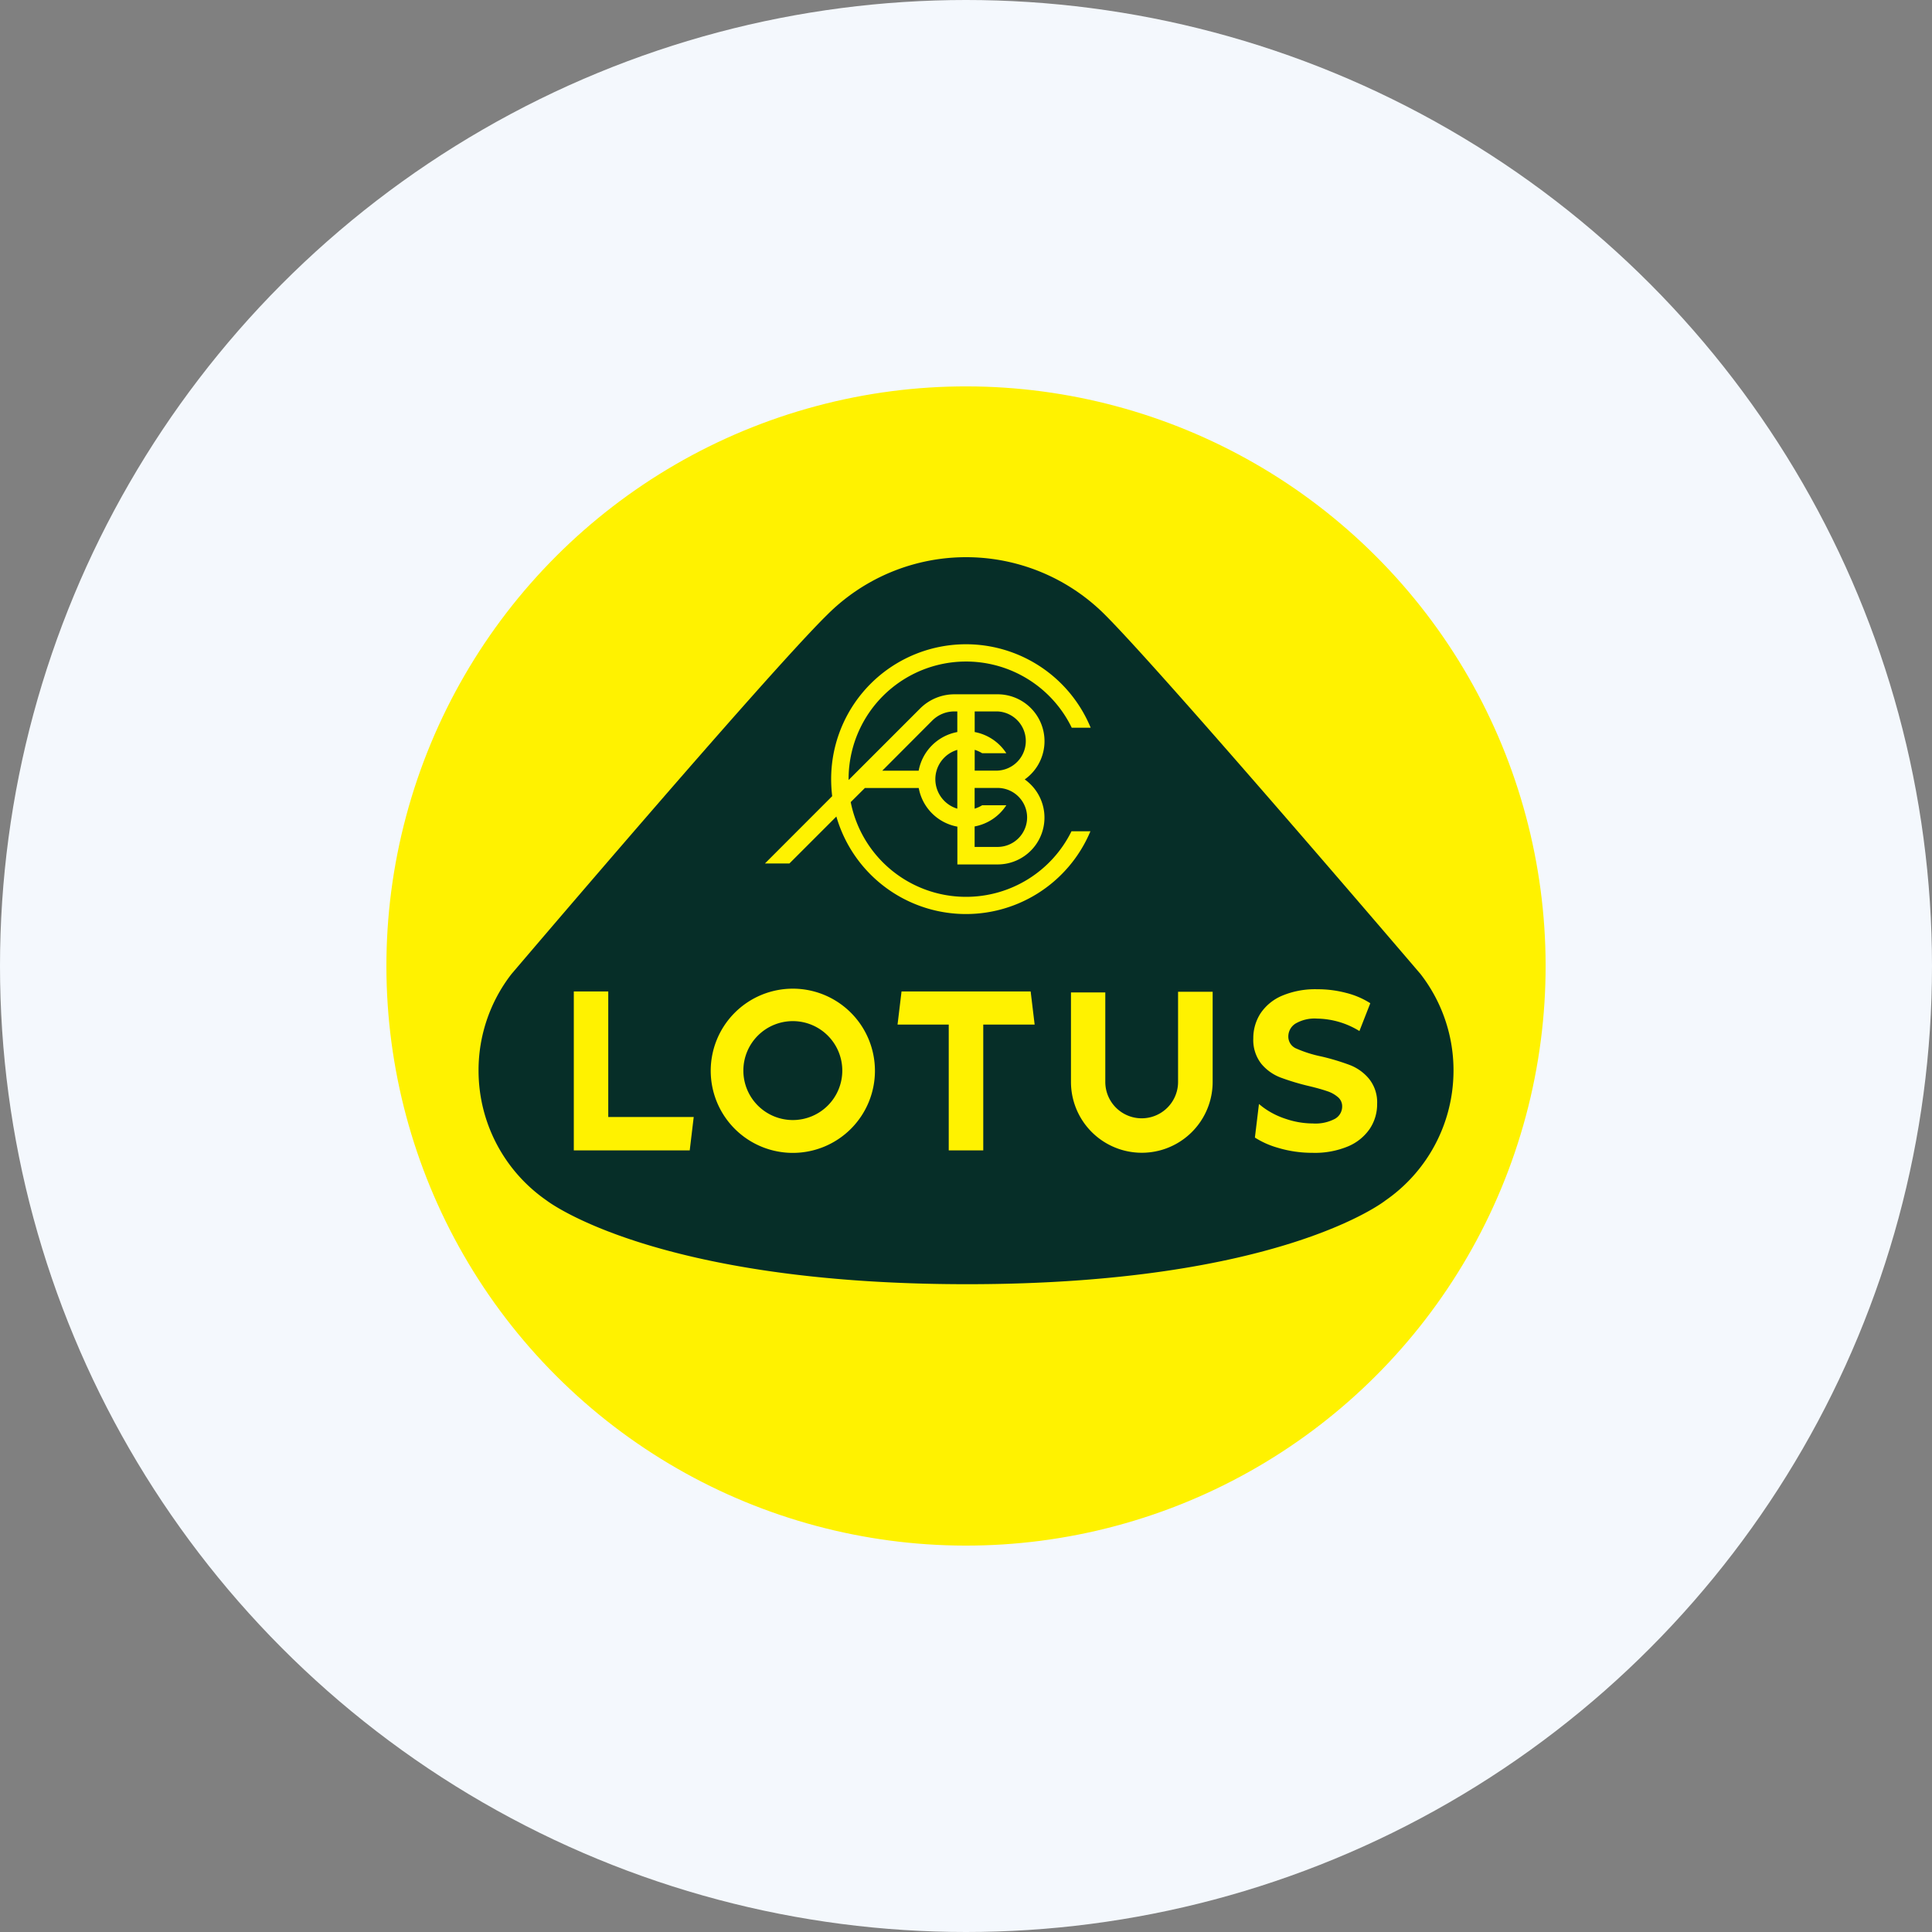 <?xml version='1.0' encoding='utf-8'?>
<svg xmlns="http://www.w3.org/2000/svg" id="Layer_1" data-name="Layer 1" viewBox="0 0 300 300" width="300" height="300"><rect x="0" y="0" width="300" height="300" fill="#808080" stroke="none"/><defs><clipPath id="bz_circular_clip"><circle cx="150.0" cy="150.0" r="150.0" /></clipPath></defs><g clip-path="url(#bz_circular_clip)"><rect x="-1.5" y="-1.5" width="303" height="303" fill="#f4f8fd" /><circle cx="150" cy="150" r="90" transform="translate(-62.13 150) rotate(-45)" fill="#fff200" /><path d="M79.42,151.25a24.37,24.37,0,0,0-5.11,15,24.89,24.89,0,0,0,.17,2.88,24.51,24.51,0,0,0,10.4,17.28s16.65,13,65.3,13,64.95-13,64.95-13a24.52,24.52,0,0,0,10.35-16.9,25.14,25.14,0,0,0,.22-3.26,24.38,24.38,0,0,0-5.12-15s-39.6-46.38-49-55.79l0,0h0a30.48,30.48,0,0,0-43.13,0l0,0C118.93,104.81,79.42,151.25,79.42,151.25Z" fill="#062e28" /><path d="M212.56,167.49a7.25,7.25,0,0,0-2.95-2.11,35.75,35.75,0,0,0-4.42-1.33,19.16,19.16,0,0,1-3.87-1.22,2,2,0,0,1-1.27-1.88,2.37,2.37,0,0,1,1.1-2,5.89,5.89,0,0,1,3.39-.78,12.84,12.84,0,0,1,6.55,1.93l1.69-4.32a12.72,12.72,0,0,0-3.78-1.61,17.28,17.28,0,0,0-4.42-.56,13.26,13.26,0,0,0-5.49,1,7.58,7.58,0,0,0-3.36,2.75,7.09,7.09,0,0,0-1.12,3.88,6,6,0,0,0,1.24,3.94,7.23,7.23,0,0,0,3,2.14,37.22,37.22,0,0,0,4.43,1.33c1.17.28,2.09.54,2.78.78a4.79,4.79,0,0,1,1.69.93,1.84,1.84,0,0,1,.66,1.45,2.19,2.19,0,0,1-1.12,1.92,6.46,6.46,0,0,1-3.44.72,13.12,13.12,0,0,1-4.19-.71,12.29,12.29,0,0,1-3.61-1.86l-.56-.45-.63,5.21a13.37,13.37,0,0,0,3.54,1.58,18.51,18.51,0,0,0,5.42.79,13.34,13.34,0,0,0,5.5-1,7.67,7.67,0,0,0,3.39-2.75,6.86,6.86,0,0,0,1.13-3.85A5.8,5.8,0,0,0,212.56,167.49Z" fill="#fff200" /><path d="M123.11,153.52a12.75,12.75,0,1,0,12.75,12.75A12.75,12.75,0,0,0,123.11,153.52Zm0,20.4a7.68,7.68,0,1,1,7.68-7.67A7.68,7.68,0,0,1,123.11,173.92Z" fill="#fff200" /><path d="M182.93,154V168h0a5.65,5.65,0,1,1-11.3,0h0v-13.9H166.3V168a11,11,0,1,0,22,0V154Z" fill="#fff200" /><polygon points="160.04 153.95 139.99 153.95 139.37 159.1 147.32 159.1 147.32 178.63 152.68 178.63 152.68 159.1 160.66 159.1 160.04 153.95" fill="#fff200" /><polygon points="107.72 173.45 94.45 173.45 94.45 153.95 89.1 153.95 89.1 178.63 107.1 178.63 107.72 173.45" fill="#fff200" /><path d="M150,139.26a18.25,18.25,0,0,1-17.9-14.71h0l2.2-2.19h8.36a7.46,7.46,0,0,0,6,6v5.87h6.25a7.27,7.27,0,0,0,4.21-13.2,7.28,7.28,0,0,0-4.21-13.22h-6.7a7.54,7.54,0,0,0-5.29,2.16l-11.15,11.15V121a18.24,18.24,0,0,1,34.65-8h2.94a20.94,20.94,0,0,0-40.3,8,22.79,22.79,0,0,0,.16,2.63l-10.44,10.45h3.8l7.29-7.29a20.95,20.95,0,0,0,39.45,2.29h-2.94A18.24,18.24,0,0,1,150,139.26ZM145.24,121a4.75,4.75,0,0,1,3.41-4.56v9.13A4.78,4.78,0,0,1,145.24,121Zm14.25,5.93a4.59,4.59,0,0,1-4.59,4.58h-3.56v-3.18a7.5,7.5,0,0,0,4.92-3.29h-3.75a5.17,5.17,0,0,1-1.17.53v-3.22h3.56A4.59,4.59,0,0,1,159.49,126.93Zm-8.15-10.5a5.17,5.17,0,0,1,1.17.53h3.75a7.5,7.5,0,0,0-4.91-3.29v-3.2h3.55a4.6,4.6,0,0,1,0,9.19h-3.55v-3.23Zm-6.54-4.58a4.85,4.85,0,0,1,3.4-1.38h.45v3.2a7.49,7.49,0,0,0-6,6H137Z" fill="#fff200" /></g></svg>
